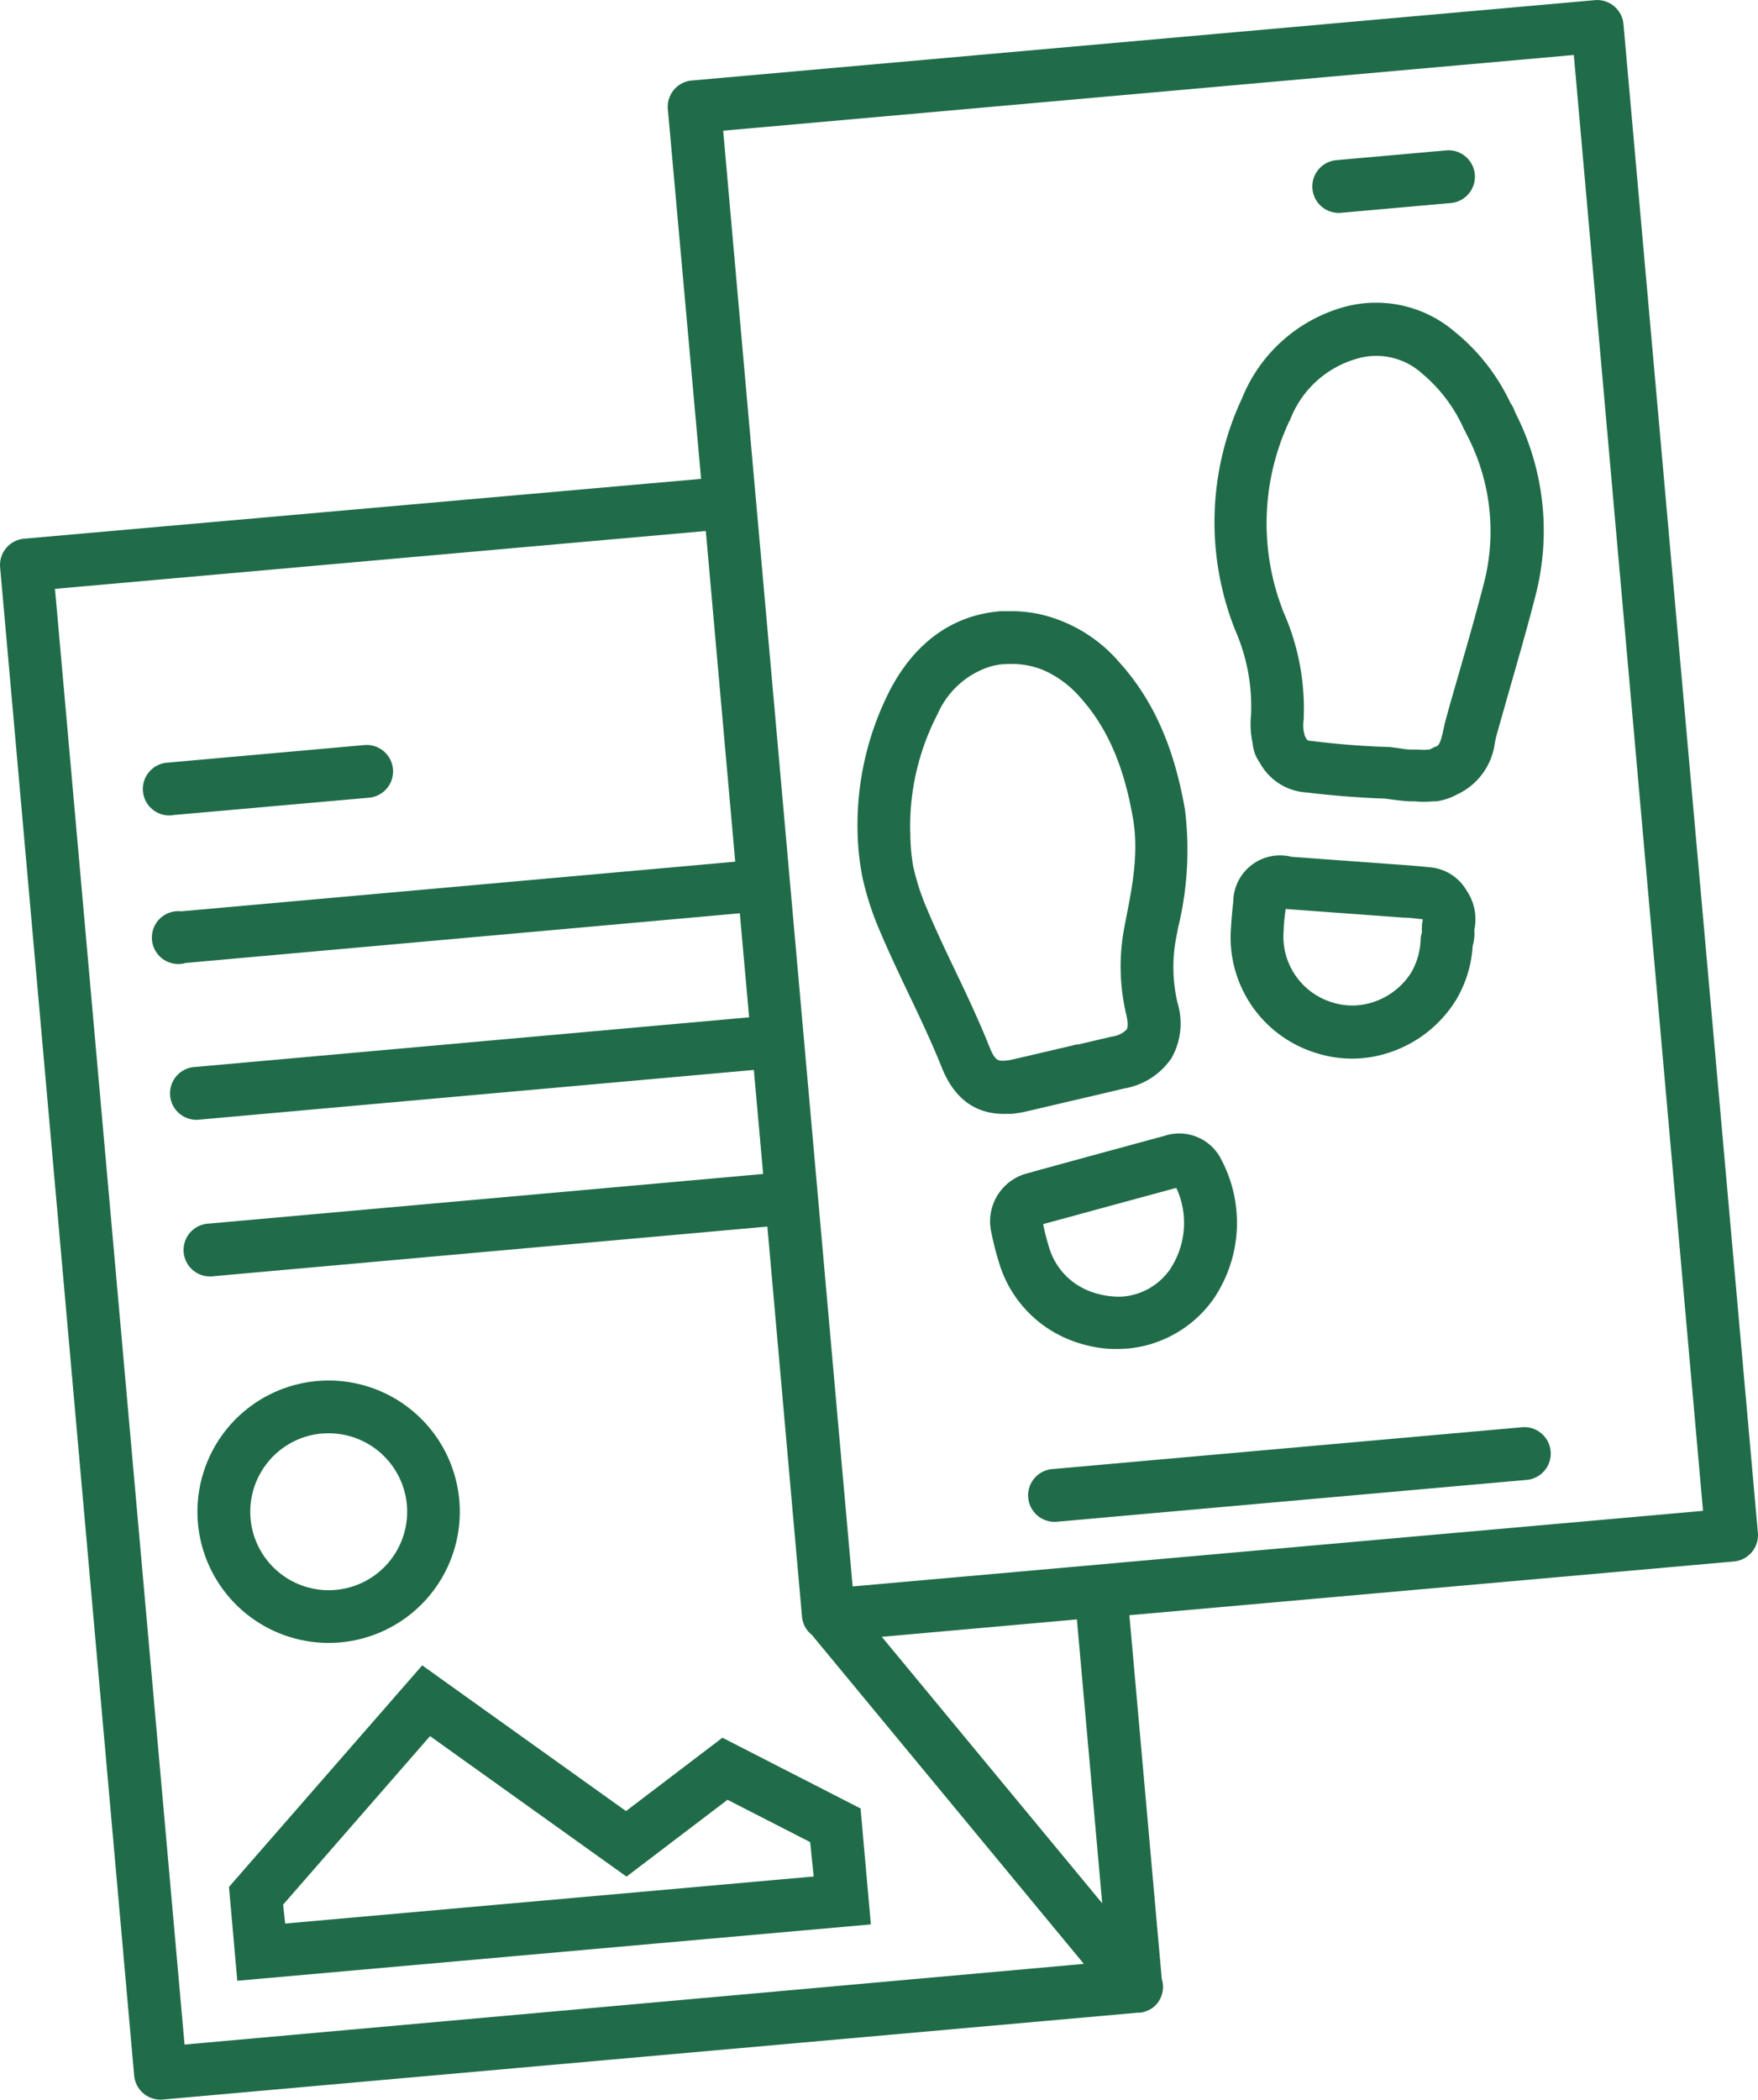 <svg id="Hard_Hat_and_Plans" data-name="Hard Hat and Plans" xmlns="http://www.w3.org/2000/svg" viewBox="0 0 141.65 169.16"><defs><style>.cls-1{fill:#206c49;}</style></defs><title>Free_Walks</title><path class="cls-1" d="M157.72,16.43,85,22.9A2.13,2.13,0,0,0,83,25.21L85.68,55,31.13,59.82a2.13,2.13,0,0,0-1.93,2.31L40,183.64a2.13,2.13,0,0,0,2.31,1.93l78.59-7H121l.1,0a2.23,2.23,0,0,0,.65-.21l0,0a2.07,2.07,0,0,0,.38-.23,2.12,2.12,0,0,0,.67-2.27l-2.61-29.31,48.71-4.33a2.13,2.13,0,0,0,1.93-2.31L160,18.36A2.13,2.13,0,0,0,157.72,16.43Zm8.69,121.71-46.59,4.14-2.12.19-2.12.19-17.69,1.57-7.6-85.41L90.1,56.7l-.19-2.12L87.46,26.95,156,20.85Zm-122.35,43L33.62,63.86,86.06,59.2l2.37,26.64-44.64,4A2.13,2.13,0,1,0,44.16,94l44.64-4,.75,8.38-44.64,4a2.13,2.13,0,1,0,.38,4.24l44.64-4,.75,8.38L46,115a2.13,2.13,0,1,0,.38,4.24l44.64-4,2.79,31.42a2.12,2.12,0,0,0,.79,1.47l21.92,26.51ZM118,169.76l-17.76-21.47,15.72-1.4Z" transform="translate(-29.19 -16.42)"/><path class="cls-1" d="M130,73.75l0,.22a7,7,0,0,0,.12,2.32,3.1,3.1,0,0,0,.58,1.58,4.58,4.58,0,0,0,3.7,2.39c2.19.26,4.33.43,6.38.5l.45.06c.46.06,1,.13,1.55.16l.39,0a8.31,8.31,0,0,0,1.49,0l.25,0a4.73,4.73,0,0,0,1.65-.54,5.32,5.32,0,0,0,3.08-4.19c.05-.25.1-.49.17-.72.33-1.17.66-2.33,1-3.53.72-2.51,1.47-5.11,2.13-7.7a20.87,20.87,0,0,0-1.67-14.66,2.75,2.75,0,0,0-.38-.76,16.26,16.26,0,0,0-4.46-5.71,9.74,9.74,0,0,0-9-2,12.47,12.47,0,0,0-8.17,7.35,23.53,23.53,0,0,0-.54,18.68A15.26,15.26,0,0,1,130,73.75Zm3.11-23.43a8.15,8.15,0,0,1,5.41-5,5.49,5.49,0,0,1,5.26,1.2A12.33,12.33,0,0,1,147.15,51l.11.2.08.17a16.79,16.79,0,0,1,1.45,11.91c-.65,2.53-1.39,5.1-2.11,7.6-.34,1.17-.68,2.35-1,3.53-.09.32-.16.64-.23,1-.23,1-.39,1.1-.57,1.16a2.13,2.13,0,0,0-.38.18.45.45,0,0,1-.19.06,4.54,4.54,0,0,1-.85,0l-.51,0c-.4,0-.79-.07-1.19-.13l-.59-.08H141c-1.95-.06-4-.22-6.1-.48-.28,0-.41-.1-.44-.15a2.09,2.09,0,0,0-.14-.27,2.07,2.07,0,0,0-.08-.33,3.16,3.16,0,0,1,0-1l0-.25a19.14,19.14,0,0,0-1.6-8.31A19.42,19.42,0,0,1,133.09,50.32Z" transform="translate(-29.19 -16.42)"/><path class="cls-1" d="M100.06,91.37c.74,1.75,1.55,3.46,2.35,5.14.92,1.92,1.86,3.91,2.65,5.88,1,2.54,2.73,3.81,5.12,3.77l.5,0a8.77,8.77,0,0,0,1.21-.2h0l.4-.09,2.09-.49,2.09-.49.57-.13,2.75-.65a5.77,5.77,0,0,0,3.8-2.45,5.69,5.69,0,0,0,.48-4.44,12.56,12.56,0,0,1-.1-5.3l.14-.74a26.45,26.45,0,0,0,.56-9.52c-.88-5.07-2.56-8.85-5.29-11.88A11.94,11.94,0,0,0,113,65.91a11,11,0,0,0-2.16-.25c-.32,0-.64,0-1,0a10.59,10.59,0,0,0-1.15.15c-2.47.45-5.51,1.93-7.74,6.11A23.83,23.83,0,0,0,98.29,83.5a20.62,20.62,0,0,0,.4,3.64A23.57,23.57,0,0,0,100.06,91.37Zm2.47-7.94a19.63,19.63,0,0,1,2.22-9.51,6.89,6.89,0,0,1,4.37-3.84,6,6,0,0,1,.9-.15h.15a7.35,7.35,0,0,1,1.07,0,6.57,6.57,0,0,1,2.18.55,8.41,8.41,0,0,1,2.8,2.12c2.18,2.42,3.53,5.52,4.26,9.76.46,2.64,0,5.25-.55,8l-.14.74a16.73,16.73,0,0,0,.15,7.07c.2.85.08,1.15,0,1.22a2,2,0,0,1-1.15.54l-2.73.64-.12,0-2,.47-2.09.49-1,.23a4.09,4.09,0,0,1-.82.12c-.39,0-.67,0-1.1-1.08-.84-2.11-1.81-4.16-2.77-6.17-.77-1.61-1.56-3.28-2.26-4.94a19.4,19.4,0,0,1-1.13-3.47A16.21,16.21,0,0,1,102.54,83.43Z" transform="translate(-29.19 -16.42)"/><path class="cls-1" d="M123.08,107.91l-.32.09-5.85,1.59-2.08.57-2.08.57-.67.19a4,4,0,0,0-3,4.85,22.27,22.27,0,0,0,.59,2.32,9.65,9.65,0,0,0,4.24,5.54,10,10,0,0,0,2.22,1,10.59,10.59,0,0,0,2.17.44,11.29,11.29,0,0,0,1.63,0h.1a9.55,9.55,0,0,0,6.89-3.93,10.91,10.91,0,0,0,.54-11.55A3.78,3.78,0,0,0,123.08,107.91Zm.43,10.71a5.16,5.16,0,0,1-3.87,2.26,6.41,6.41,0,0,1-1.74-.16,5.78,5.78,0,0,1-2.23-1,5.44,5.44,0,0,1-1.95-2.8,18.82,18.82,0,0,1-.48-1.88l2-.54,2.08-.57,6.58-1.79.08,0A6.73,6.73,0,0,1,123.51,118.61Z" transform="translate(-29.19 -16.42)"/><path class="cls-1" d="M135.22,101.25a9.46,9.46,0,0,0,3.75.42l.45-.05A10,10,0,0,0,146.5,97a9.66,9.66,0,0,0,1.35-4.37,3.54,3.54,0,0,0,.13-1.28v0a4.11,4.11,0,0,0-.63-3.2,3.77,3.77,0,0,0-3-1.86c-.6-.07-1.2-.11-1.75-.16l-9.34-.68a3.77,3.77,0,0,0-4.7,3.62c-.08.66-.14,1.37-.19,2.17A9.74,9.74,0,0,0,135.22,101.25Zm-2.6-9.76c0-.67.09-1.27.16-1.83h.1l9.42.69c.48,0,1,.08,1.52.13l0,.11a2.12,2.12,0,0,0-.06.54,2.58,2.58,0,0,0,0,.41,2.15,2.15,0,0,0-.1.5,5.77,5.77,0,0,1-.73,2.68,5.71,5.71,0,0,1-4.06,2.66,5.35,5.35,0,0,1-2.33-.2A5.55,5.55,0,0,1,132.61,91.49Z" transform="translate(-29.19 -16.42)"/><path class="cls-1" d="M137.17,33.57l9-.8a2.13,2.13,0,0,0-.38-4.24l-9,.8a2.13,2.13,0,0,0,.38,4.24Z" transform="translate(-29.19 -16.42)"/><path class="cls-1" d="M43.1,82.09,59,80.68a2.13,2.13,0,0,0-.38-4.24L42.72,77.86a2.13,2.13,0,1,0,.38,4.24Z" transform="translate(-29.19 -16.42)"/><path class="cls-1" d="M151.9,131.4l-32.79,2.92-2.12.19-2.12.19-.82.07a2.13,2.13,0,1,0,.38,4.24l.82-.07,2.12-.19,2.12-.19,32.79-2.92a2.13,2.13,0,0,0-.38-4.24Z" transform="translate(-29.19 -16.42)"/><path class="cls-1" d="M56.61,148.74a10.57,10.57,0,1,0-11.47-9.59A10.58,10.58,0,0,0,56.61,148.74Zm-1.5-16.82a6.32,6.32,0,1,1-5.73,6.85A6.33,6.33,0,0,1,55.12,131.91Z" transform="translate(-29.19 -16.42)"/><path class="cls-1" d="M79.63,162.33,63.21,150.59,47.64,168.44l.67,7.56,51.05-4.54-.83-9.34L87.4,156.42Zm15.12,5.27-42.58,3.79L52,169.87l11.84-13.58,15.83,11.32,8.14-6.19,6.66,3.41Z" transform="translate(-29.19 -16.42)"/></svg>